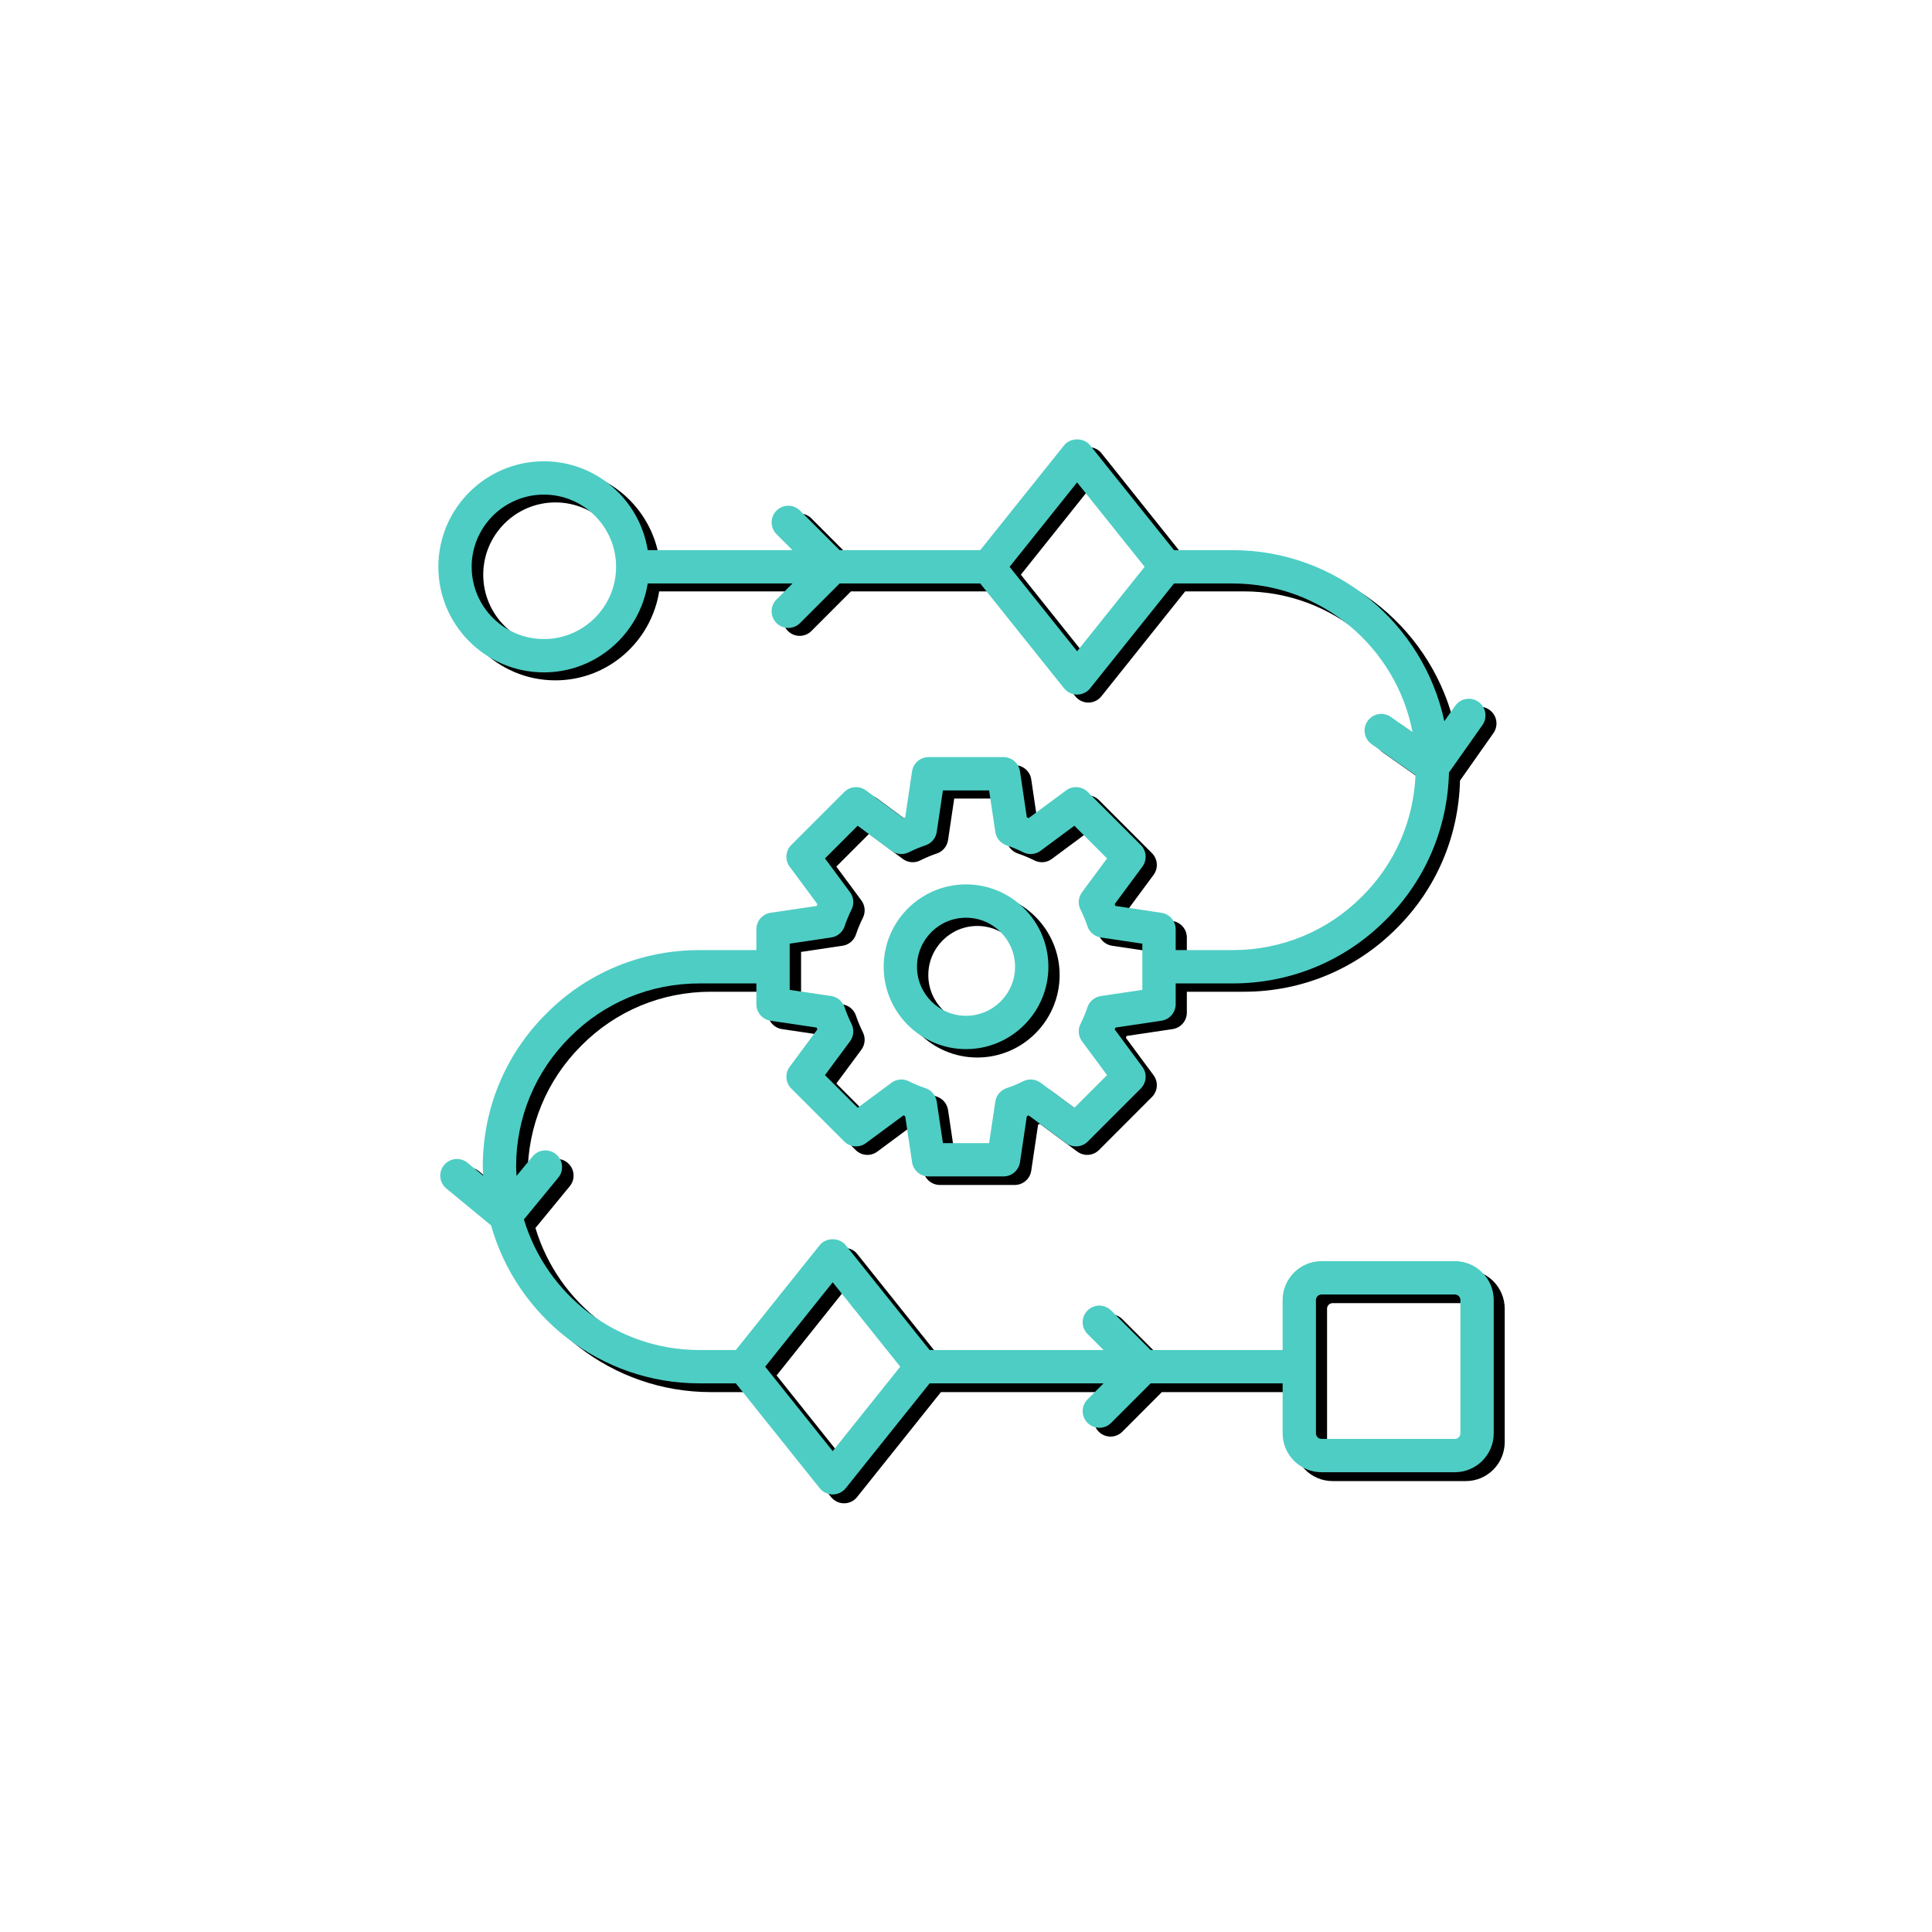 <svg xmlns="http://www.w3.org/2000/svg" xmlns:xlink="http://www.w3.org/1999/xlink" width="500" zoomAndPan="magnify" viewBox="0 0 375 375" height="500" preserveAspectRatio="xMidYMid meet" version="1.2"><defs><clipPath id="8f6942bcb9"><path d="M 87.312 86.355 L 292.062 86.355 L 292.062 291.855 L 87.312 291.855 Z M 87.312 86.355 "/></clipPath><clipPath id="8f8d27ba6e"><path d="M 85.062 85 L 289.812 85 L 289.812 290.355 L 85.062 290.355 Z M 85.062 85 "/></clipPath></defs><g id="eb2a5bb4a2"><rect x="0" width="375" y="0" height="375" style="fill:#ffffff;fill-opacity:1;stroke:none;"/><rect x="0" width="375" y="0" height="375" style="fill:#ffffff;fill-opacity:1;stroke:none;"/><g clip-rule="nonzero" clip-path="url(#8f6942bcb9)"><path style=" stroke:none;fill-rule:nonzero;fill:#000000;fill-opacity:1;" d="M 189.695 205.262 C 198.504 205.262 205.672 198.082 205.672 189.258 C 205.672 180.434 198.504 173.254 189.695 173.254 C 180.887 173.254 173.719 180.434 173.719 189.258 C 173.719 198.082 180.887 205.262 189.695 205.262 Z M 189.695 179.73 C 194.941 179.73 199.207 184.004 199.207 189.258 C 199.207 194.512 194.941 198.789 189.695 198.789 C 184.453 198.789 180.184 194.512 180.184 189.258 C 180.184 184.004 184.453 179.73 189.695 179.73 Z M 284.52 246.461 L 258.656 246.461 C 254.5 246.461 251.113 249.852 251.113 254.016 L 251.113 263.73 L 225.516 263.73 L 217.844 256.047 C 216.578 254.781 214.535 254.781 213.27 256.047 C 212.008 257.309 212.008 259.359 213.27 260.625 L 216.375 263.73 L 182.633 263.73 L 166.359 243.359 C 165.133 241.824 162.539 241.824 161.309 243.359 L 145.039 263.73 L 137.977 263.73 C 121.922 263.73 108.332 253.012 103.93 238.352 L 110.594 230.242 C 111.73 228.863 111.535 226.824 110.152 225.688 C 108.777 224.547 106.738 224.738 105.602 226.129 L 102.508 229.895 C 102.477 229.301 102.418 228.715 102.418 228.113 C 102.418 218.582 106.117 209.645 112.855 202.938 C 119.535 196.203 128.457 192.496 137.977 192.496 L 149.023 192.496 L 149.023 196.539 C 149.023 198.141 150.199 199.508 151.781 199.746 L 160.711 201.078 C 160.758 201.195 160.809 201.312 160.859 201.43 L 155.484 208.703 C 154.527 209.992 154.664 211.785 155.797 212.918 L 166.074 223.215 C 167.211 224.352 169.004 224.48 170.285 223.527 L 177.543 218.145 C 177.664 218.195 177.781 218.246 177.898 218.289 L 179.227 227.238 C 179.465 228.824 180.828 230 182.426 230 L 196.965 230 C 198.566 230 199.93 228.824 200.164 227.238 L 201.496 218.289 C 201.613 218.246 201.73 218.195 201.848 218.145 L 209.109 223.527 C 210.402 224.48 212.18 224.352 213.316 223.215 L 223.598 212.918 C 224.727 211.785 224.863 209.992 223.906 208.703 L 218.531 201.43 C 218.582 201.312 218.633 201.195 218.68 201.078 L 227.613 199.746 C 229.195 199.508 230.367 198.141 230.367 196.539 L 230.367 192.496 L 241.418 192.496 C 252.668 192.496 263.219 188.113 271.109 180.16 C 278.801 172.504 283.109 162.359 283.387 151.512 L 289.875 142.293 C 290.902 140.828 290.555 138.809 289.098 137.777 C 287.629 136.738 285.617 137.098 284.59 138.559 L 282.488 141.547 C 278.41 122.578 261.555 108.312 241.418 108.312 L 230.043 108.312 L 213.773 87.938 C 212.543 86.402 209.949 86.402 208.723 87.938 L 192.449 108.312 L 165.176 108.312 L 157.5 100.625 C 156.238 99.359 154.191 99.359 152.93 100.625 C 151.668 101.891 151.668 103.938 152.93 105.203 L 156.031 108.312 L 127.949 108.312 C 126.387 98.547 117.984 91.043 107.805 91.043 C 96.516 91.043 87.332 100.242 87.332 111.547 C 87.332 122.855 96.516 132.055 107.805 132.055 C 117.984 132.055 126.387 124.551 127.949 114.785 L 156.031 114.785 L 152.93 117.895 C 151.668 119.16 151.668 121.207 152.93 122.473 C 153.562 123.105 154.387 123.422 155.215 123.422 C 156.043 123.422 156.871 123.105 157.5 122.473 L 165.176 114.785 L 192.449 114.785 L 208.723 135.16 C 209.336 135.926 210.266 136.371 211.246 136.371 C 212.227 136.371 213.156 135.926 213.773 135.16 L 230.043 114.785 L 241.418 114.785 C 258.734 114.785 273.18 127.258 276.324 143.695 L 272.109 140.719 C 270.641 139.684 268.629 140.039 267.602 141.5 C 266.574 142.961 266.926 144.98 268.379 146.016 L 276.898 152.031 C 276.5 160.945 272.891 169.258 266.535 175.582 C 259.855 182.316 250.934 186.02 241.418 186.02 L 230.367 186.02 L 230.367 181.977 C 230.367 180.375 229.195 179.008 227.613 178.773 L 218.68 177.441 C 218.633 177.324 218.582 177.207 218.531 177.086 L 223.906 169.816 C 224.863 168.523 224.727 166.734 223.598 165.598 L 213.316 155.305 C 212.18 154.168 210.387 154.039 209.109 154.992 L 201.848 160.375 C 201.73 160.324 201.613 160.273 201.492 160.227 L 200.164 151.281 C 199.93 149.695 198.566 148.52 196.965 148.52 L 182.426 148.52 C 180.828 148.52 179.465 149.695 179.227 151.281 L 177.898 160.227 C 177.781 160.273 177.664 160.324 177.543 160.375 L 170.285 154.992 C 168.992 154.039 167.211 154.168 166.074 155.305 L 155.797 165.598 C 154.664 166.734 154.527 168.523 155.484 169.816 L 160.859 177.086 C 160.809 177.207 160.758 177.324 160.711 177.441 L 151.781 178.773 C 150.199 179.008 149.023 180.375 149.023 181.977 L 149.023 186.02 L 137.977 186.02 C 126.723 186.02 116.172 190.406 108.285 198.355 C 100.328 206.273 95.953 216.844 95.953 228.113 C 95.953 228.707 96.016 229.281 96.039 229.863 L 92.992 227.352 C 91.621 226.211 89.578 226.406 88.441 227.793 C 87.309 229.172 87.504 231.215 88.883 232.352 L 97.559 239.504 C 102.535 257.191 118.75 270.207 137.977 270.207 L 145.039 270.207 L 161.309 290.578 C 161.926 291.348 162.855 291.793 163.836 291.793 C 164.816 291.793 165.746 291.348 166.359 290.578 L 182.633 270.207 L 216.375 270.207 L 213.27 273.312 C 212.008 274.578 212.008 276.629 213.27 277.895 C 213.902 278.527 214.727 278.84 215.559 278.84 C 216.387 278.84 217.211 278.527 217.844 277.895 L 225.516 270.207 L 251.113 270.207 L 251.113 279.922 C 251.113 284.086 254.5 287.477 258.656 287.477 L 284.52 287.477 C 288.676 287.477 292.062 284.086 292.062 279.922 L 292.062 254.016 C 292.062 249.852 288.676 246.461 284.52 246.461 Z M 107.805 125.578 C 100.082 125.578 93.797 119.285 93.797 111.547 C 93.797 103.812 100.082 97.52 107.805 97.52 C 115.527 97.52 121.812 103.812 121.812 111.547 C 121.812 119.285 115.527 125.578 107.805 125.578 Z M 211.246 127.953 L 198.148 111.547 L 211.246 95.145 L 224.344 111.547 Z M 155.488 184.77 L 163.551 183.566 C 164.754 183.387 165.754 182.543 166.141 181.387 C 166.512 180.27 166.969 179.191 167.488 178.145 C 168.031 177.059 167.918 175.75 167.195 174.773 L 162.336 168.203 L 168.676 161.855 L 175.234 166.719 C 176.215 167.449 177.52 167.562 178.602 167.016 C 179.645 166.492 180.723 166.035 181.836 165.664 C 182.992 165.277 183.832 164.273 184.016 163.07 L 185.215 154.996 L 194.18 154.996 L 195.379 163.07 C 195.559 164.273 196.402 165.277 197.555 165.664 C 198.668 166.035 199.746 166.492 200.793 167.016 C 201.879 167.562 203.184 167.449 204.16 166.719 L 210.715 161.855 L 217.055 168.203 L 212.199 174.773 C 211.473 175.75 211.359 177.059 211.902 178.145 C 212.426 179.191 212.879 180.27 213.25 181.387 C 213.637 182.543 214.641 183.387 215.844 183.566 L 223.902 184.77 L 223.902 193.75 L 215.844 194.949 C 214.641 195.133 213.637 195.977 213.25 197.129 C 212.879 198.246 212.426 199.328 211.902 200.371 C 211.359 201.461 211.473 202.766 212.199 203.746 L 217.055 210.312 L 210.715 216.664 L 204.16 211.797 C 203.184 211.074 201.879 210.965 200.793 211.504 C 199.746 212.027 198.668 212.48 197.555 212.852 C 196.402 213.238 195.559 214.242 195.379 215.449 L 194.18 223.523 L 185.215 223.523 L 184.016 215.449 C 183.832 214.242 182.992 213.238 181.836 212.852 C 180.723 212.48 179.645 212.027 178.602 211.504 C 177.52 210.965 176.215 211.074 175.234 211.797 L 168.676 216.664 L 162.336 210.312 L 167.195 203.746 C 167.918 202.766 168.031 201.461 167.488 200.371 C 166.969 199.328 166.512 198.246 166.141 197.129 C 165.754 195.977 164.754 195.133 163.551 194.949 L 155.488 193.75 Z M 163.836 283.375 L 150.738 266.969 L 163.836 250.566 L 176.934 266.969 Z M 285.598 279.922 C 285.598 280.516 285.113 281 284.52 281 L 258.656 281 C 258.062 281 257.582 280.516 257.582 279.922 L 257.582 254.016 C 257.582 253.422 258.062 252.938 258.656 252.938 L 284.52 252.938 C 285.113 252.938 285.598 253.422 285.598 254.016 Z M 285.598 279.922 "/></g><g clip-rule="nonzero" clip-path="url(#8f8d27ba6e)"><path style=" stroke:none;fill-rule:nonzero;fill:#4ecdc4;fill-opacity:1;" d="M 187.504 203.633 C 196.32 203.633 203.492 196.461 203.492 187.648 C 203.492 178.832 196.32 171.66 187.504 171.66 C 178.691 171.66 171.52 178.832 171.52 187.648 C 171.52 196.461 178.691 203.633 187.504 203.633 Z M 187.504 178.129 C 192.754 178.129 197.023 182.398 197.023 187.648 C 197.023 192.895 192.754 197.164 187.504 197.164 C 182.258 197.164 177.988 192.895 177.988 187.648 C 177.988 182.398 182.258 178.129 187.504 178.129 Z M 282.383 244.789 L 256.504 244.789 C 252.344 244.789 248.957 248.176 248.957 252.336 L 248.957 262.039 L 223.344 262.039 L 215.668 254.363 C 214.402 253.098 212.355 253.098 211.094 254.363 C 209.828 255.625 209.828 257.672 211.094 258.934 L 214.195 262.039 L 180.438 262.039 L 164.156 241.688 C 162.926 240.156 160.332 240.156 159.102 241.688 L 142.824 262.039 L 135.754 262.039 C 119.691 262.039 106.094 251.332 101.691 236.688 L 108.359 228.586 C 109.496 227.211 109.297 225.172 107.918 224.035 C 106.539 222.898 104.5 223.086 103.363 224.477 L 100.266 228.238 C 100.234 227.645 100.176 227.062 100.176 226.461 C 100.176 216.938 103.879 208.012 110.621 201.309 C 117.305 194.582 126.23 190.883 135.754 190.883 L 146.809 190.883 L 146.809 194.922 C 146.809 196.52 147.984 197.887 149.566 198.121 L 158.504 199.453 C 158.551 199.57 158.602 199.688 158.652 199.805 L 153.273 207.07 C 152.316 208.359 152.453 210.148 153.586 211.281 L 163.871 221.566 C 165.008 222.703 166.801 222.832 168.082 221.879 L 175.348 216.5 C 175.465 216.551 175.582 216.602 175.699 216.648 L 177.031 225.586 C 177.266 227.168 178.633 228.344 180.23 228.344 L 194.777 228.344 C 196.379 228.344 197.742 227.168 197.98 225.586 L 199.309 216.648 C 199.426 216.602 199.547 216.551 199.664 216.5 L 206.93 221.879 C 208.223 222.832 210.004 222.703 211.141 221.566 L 221.426 211.281 C 222.559 210.148 222.691 208.359 221.734 207.07 L 216.359 199.805 C 216.406 199.688 216.457 199.57 216.504 199.453 L 225.441 198.121 C 227.023 197.887 228.199 196.52 228.199 194.922 L 228.199 190.883 L 239.254 190.883 C 250.512 190.883 261.07 186.5 268.965 178.559 C 276.66 170.91 280.969 160.777 281.25 149.941 L 287.742 140.73 C 288.77 139.27 288.422 137.254 286.965 136.223 C 285.492 135.184 283.48 135.543 282.453 137 L 280.348 139.988 C 276.27 121.039 259.402 106.785 239.254 106.785 L 227.875 106.785 L 211.594 86.438 C 210.363 84.902 207.77 84.902 206.539 86.438 L 190.262 106.785 L 162.969 106.785 L 155.293 99.109 C 154.027 97.848 151.98 97.848 150.719 99.109 C 149.453 100.371 149.453 102.418 150.719 103.684 L 153.82 106.785 L 125.723 106.785 C 124.16 97.035 115.754 89.535 105.566 89.535 C 94.27 89.535 85.082 98.727 85.082 110.02 C 85.082 121.316 94.27 130.508 105.566 130.508 C 115.754 130.508 124.16 123.008 125.723 113.254 L 153.82 113.254 L 150.719 116.359 C 149.453 117.625 149.453 119.668 150.719 120.934 C 151.348 121.566 152.176 121.883 153.004 121.883 C 153.832 121.883 154.66 121.566 155.293 120.934 L 162.969 113.254 L 190.262 113.254 L 206.539 133.605 C 207.156 134.371 208.086 134.82 209.066 134.82 C 210.047 134.82 210.98 134.371 211.594 133.605 L 227.875 113.254 L 239.254 113.254 C 256.582 113.254 271.035 125.711 274.18 142.133 L 269.965 139.16 C 268.496 138.125 266.484 138.484 265.457 139.941 C 264.426 141.402 264.777 143.418 266.234 144.449 L 274.754 150.457 C 274.355 159.363 270.746 167.668 264.391 173.984 C 257.707 180.711 248.777 184.414 239.254 184.414 L 228.199 184.414 L 228.199 180.375 C 228.199 178.773 227.023 177.41 225.441 177.172 L 216.504 175.844 C 216.457 175.727 216.406 175.605 216.359 175.488 L 221.734 168.223 C 222.691 166.934 222.559 165.145 221.426 164.012 L 211.141 153.727 C 210.004 152.594 208.207 152.465 206.93 153.418 L 199.664 158.793 C 199.547 158.742 199.426 158.695 199.309 158.648 L 197.98 149.711 C 197.742 148.125 196.379 146.953 194.777 146.953 L 180.23 146.953 C 178.633 146.953 177.266 148.125 177.031 149.711 L 175.699 158.648 C 175.582 158.695 175.465 158.742 175.348 158.793 L 168.082 153.418 C 166.789 152.465 165.008 152.594 163.871 153.727 L 153.586 164.012 C 152.453 165.145 152.316 166.934 153.273 168.223 L 158.652 175.488 C 158.602 175.605 158.551 175.727 158.504 175.844 L 149.566 177.172 C 147.984 177.41 146.809 178.773 146.809 180.375 L 146.809 184.414 L 135.754 184.414 C 124.496 184.414 113.938 188.793 106.047 196.734 C 98.086 204.645 93.707 215.203 93.707 226.461 C 93.707 227.051 93.77 227.625 93.793 228.211 L 90.746 225.699 C 89.371 224.562 87.332 224.754 86.191 226.141 C 85.059 227.52 85.254 229.555 86.637 230.691 L 95.312 237.84 C 100.293 255.504 116.516 268.508 135.754 268.508 L 142.824 268.508 L 159.102 288.859 C 159.719 289.625 160.648 290.07 161.629 290.07 C 162.609 290.07 163.543 289.625 164.156 288.859 L 180.438 268.508 L 214.195 268.508 L 211.094 271.613 C 209.828 272.875 209.828 274.922 211.094 276.184 C 211.727 276.816 212.551 277.133 213.379 277.133 C 214.211 277.133 215.035 276.816 215.668 276.184 L 223.344 268.508 L 248.957 268.508 L 248.957 278.211 C 248.957 282.371 252.344 285.758 256.504 285.758 L 282.383 285.758 C 286.543 285.758 289.93 282.371 289.93 278.211 L 289.93 252.336 C 289.93 248.176 286.543 244.789 282.383 244.789 Z M 105.566 124.039 C 97.84 124.039 91.551 117.75 91.551 110.02 C 91.551 102.293 97.84 96.004 105.566 96.004 C 113.293 96.004 119.582 102.293 119.582 110.02 C 119.582 117.75 113.293 124.039 105.566 124.039 Z M 209.066 126.41 L 195.961 110.02 L 209.066 93.633 L 222.172 110.02 Z M 153.277 183.164 L 161.344 181.961 C 162.547 181.781 163.551 180.938 163.938 179.785 C 164.309 178.668 164.762 177.59 165.285 176.547 C 165.828 175.461 165.715 174.152 164.988 173.176 L 160.129 166.617 L 166.473 160.273 L 173.035 165.133 C 174.016 165.863 175.32 165.977 176.402 165.426 C 177.449 164.906 178.527 164.449 179.641 164.078 C 180.797 163.691 181.637 162.691 181.82 161.484 L 183.02 153.422 L 191.988 153.422 L 193.191 161.484 C 193.371 162.691 194.215 163.691 195.367 164.078 C 196.484 164.449 197.562 164.906 198.605 165.426 C 199.691 165.977 201 165.863 201.977 165.133 L 208.535 160.273 L 214.879 166.617 L 210.02 173.176 C 209.297 174.152 209.18 175.461 209.723 176.547 C 210.246 177.59 210.703 178.668 211.07 179.785 C 211.461 180.938 212.461 181.781 213.668 181.961 L 221.73 183.164 L 221.73 192.133 L 213.668 193.332 C 212.461 193.516 211.461 194.355 211.07 195.512 C 210.703 196.625 210.246 197.703 209.723 198.75 C 209.18 199.836 209.297 201.141 210.02 202.117 L 214.879 208.68 L 208.535 215.023 L 201.977 210.16 C 201 209.438 199.691 209.328 198.605 209.867 C 197.562 210.391 196.484 210.844 195.367 211.215 C 194.215 211.602 193.371 212.605 193.191 213.809 L 191.988 221.875 L 183.02 221.875 L 181.82 213.809 C 181.637 212.605 180.797 211.602 179.641 211.215 C 178.527 210.844 177.449 210.391 176.402 209.867 C 175.32 209.328 174.016 209.438 173.035 210.16 L 166.473 215.023 L 160.129 208.68 L 164.988 202.117 C 165.715 201.141 165.828 199.836 165.285 198.75 C 164.762 197.703 164.309 196.625 163.938 195.512 C 163.551 194.355 162.547 193.516 161.344 193.332 L 153.277 192.133 Z M 161.629 281.66 L 148.523 265.273 L 161.629 248.887 L 174.734 265.273 Z M 283.461 278.211 C 283.461 278.805 282.977 279.289 282.383 279.289 L 256.504 279.289 C 255.91 279.289 255.426 278.805 255.426 278.211 L 255.426 252.336 C 255.426 251.742 255.91 251.258 256.504 251.258 L 282.383 251.258 C 282.977 251.258 283.461 251.742 283.461 252.336 Z M 283.461 278.211 "/></g></g></svg>